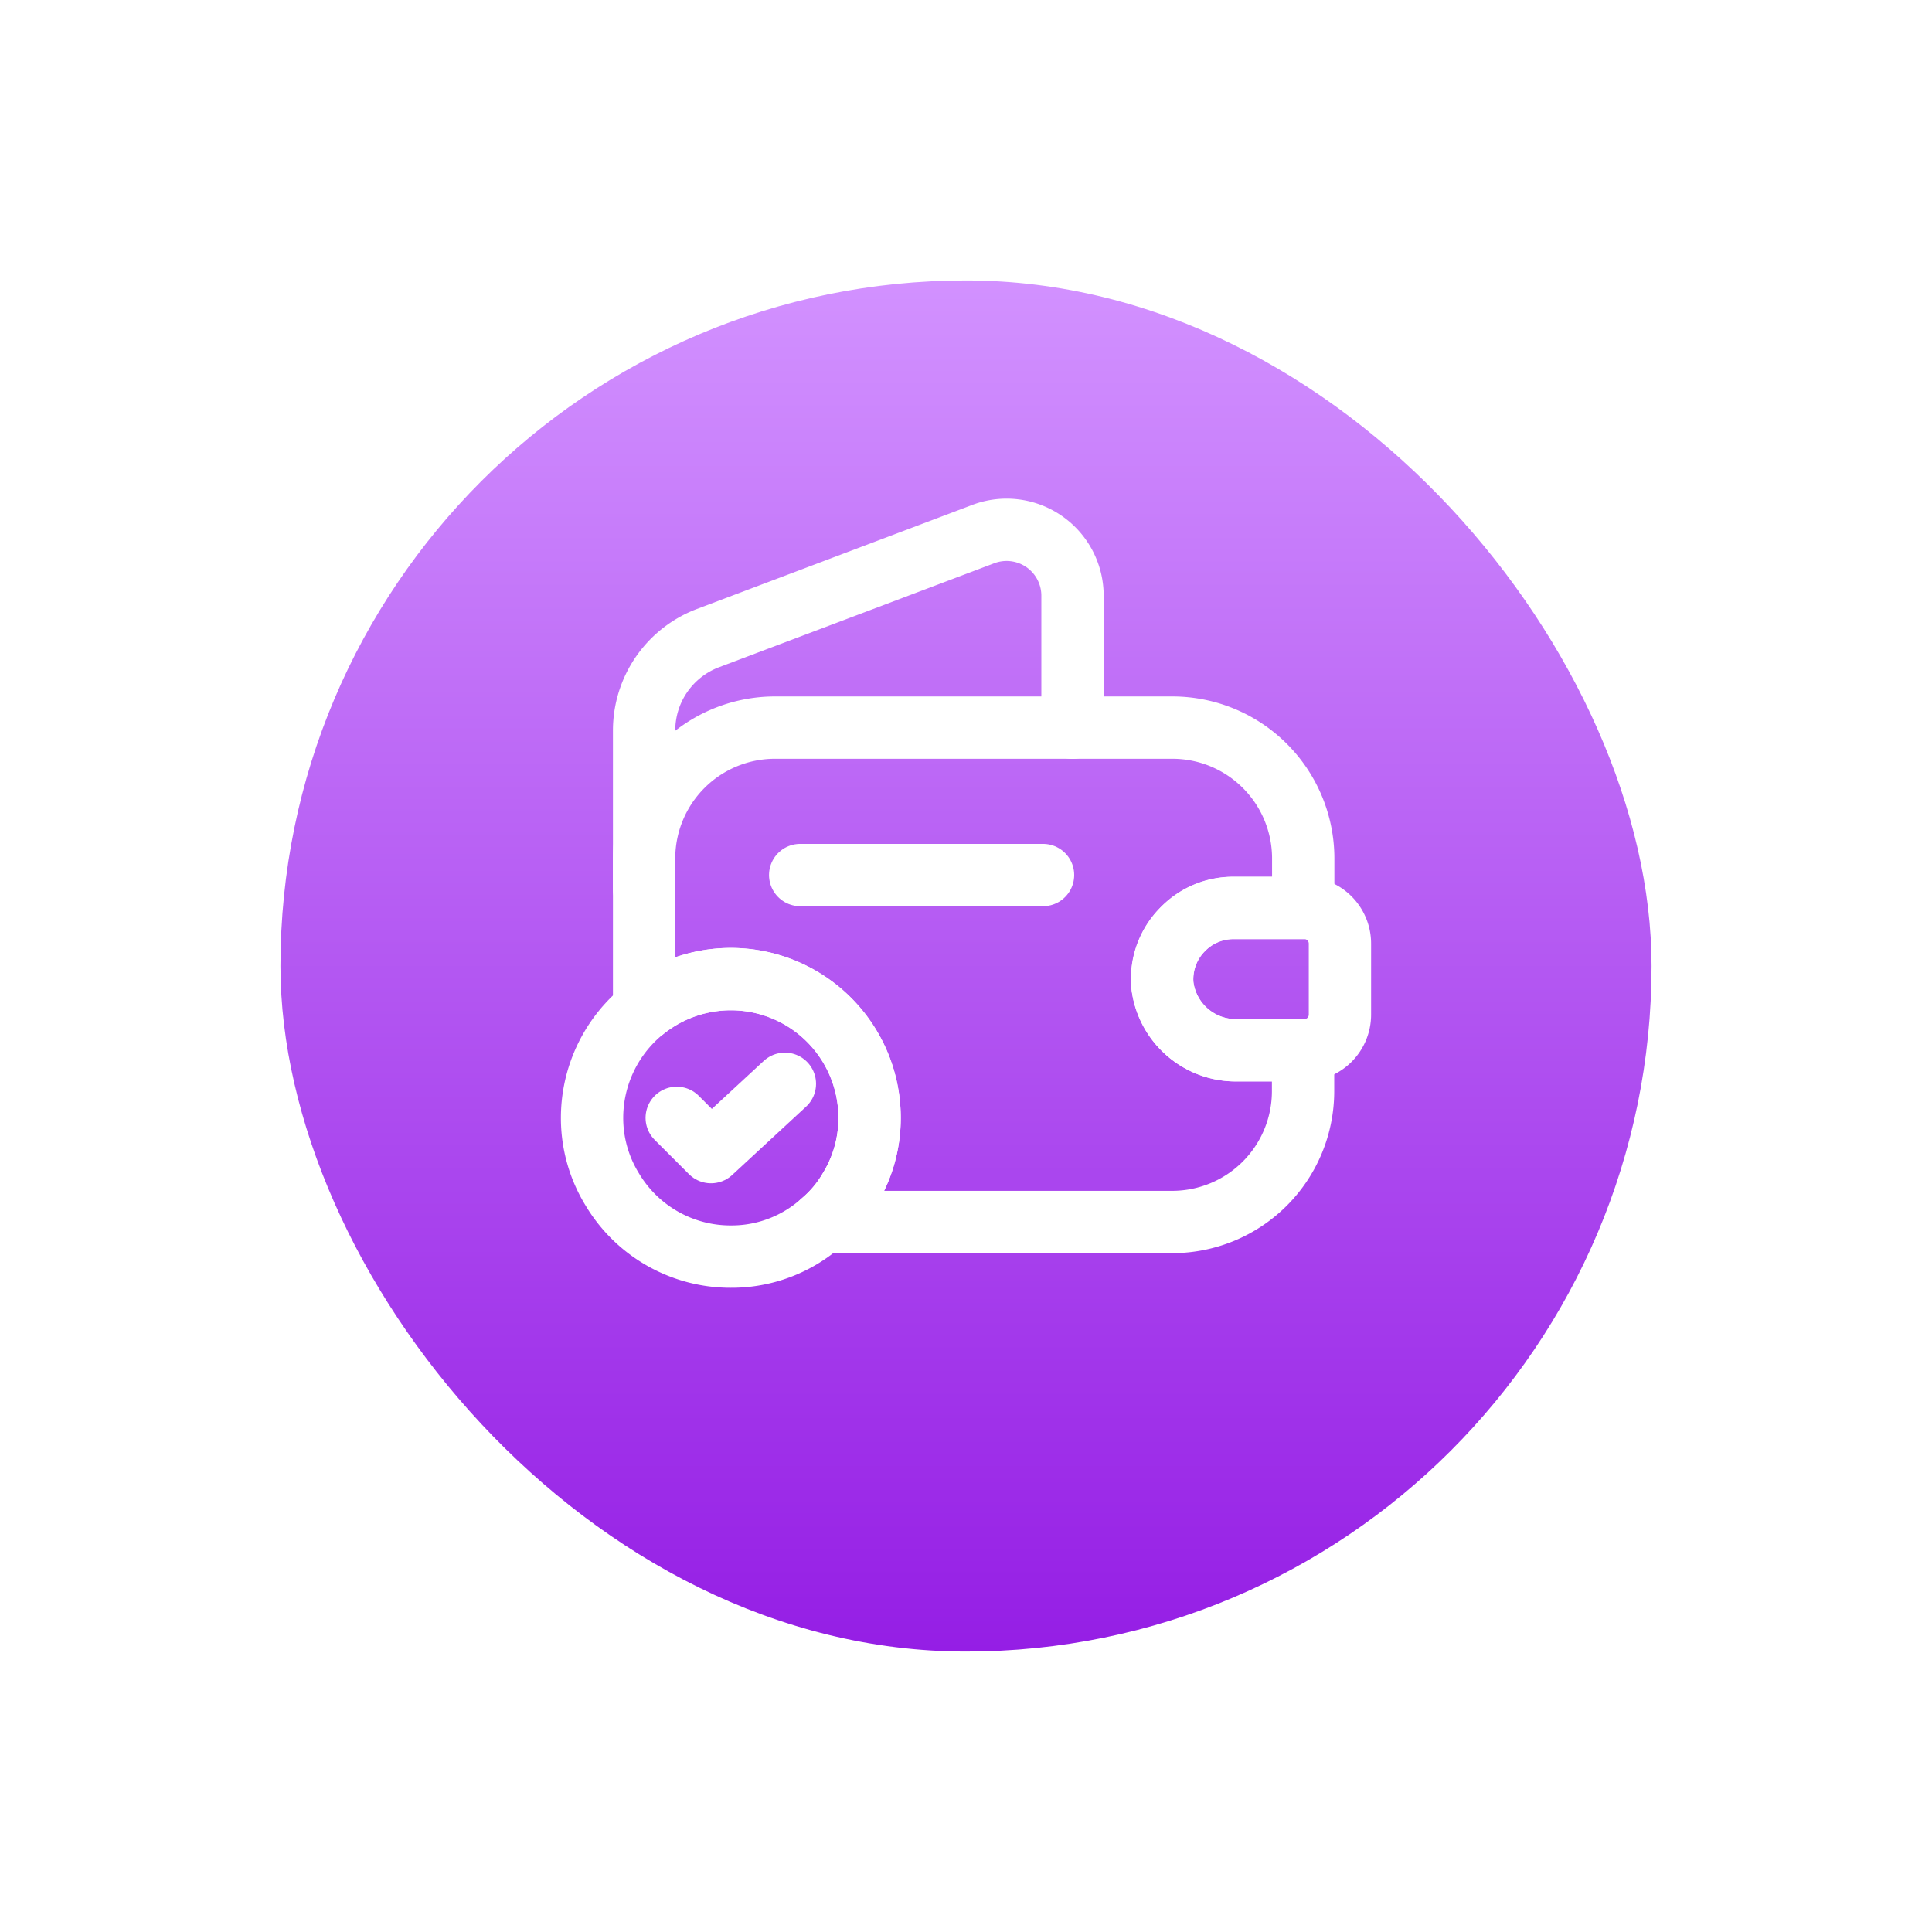 <svg xmlns="http://www.w3.org/2000/svg" xmlns:xlink="http://www.w3.org/1999/xlink" width="62" height="62" viewBox="0 0 62 62">
  <defs>
    <linearGradient id="linear-gradient" x1="0.5" x2="0.5" y2="1" gradientUnits="objectBoundingBox">
      <stop offset="0" stop-color="#d291ff"/>
      <stop offset="1" stop-color="#951ee5"/>
    </linearGradient>
    <filter id="text_bg" x="0" y="0" width="62" height="62" filterUnits="userSpaceOnUse">
      <feOffset dy="2" input="SourceAlpha"/>
      <feGaussianBlur stdDeviation="3" result="blur"/>
      <feFlood flood-color="#5e049a" flood-opacity="0.302"/>
      <feComposite operator="in" in2="blur"/>
      <feComposite in="SourceGraphic"/>
    </filter>
  </defs>
  <g transform="matrix(1, 0, 0, 1, 0, 0)" filter="url(#text_bg)">
    <rect id="text_bg-2" data-name="text / bg" width="44" height="44" rx="22" transform="translate(9 7)" fill="url(#linear-gradient)"/>
  </g>
  <g id="icon" transform="translate(18 14.954)">
    <path id="Path_1930" data-name="Path 1930" d="M19.8,14.207a2.236,2.236,0,0,0-.668,1.815,2.374,2.374,0,0,0,2.4,2.082h2.115v1.325a4.2,4.2,0,0,1-4.186,4.186H8.211a4,4,0,0,0,.879-1.046,4.365,4.365,0,0,0,.646-2.293A4.45,4.45,0,0,0,2.5,16.8V11.936A4.2,4.2,0,0,1,6.686,7.75h12.78a4.2,4.2,0,0,1,4.186,4.186v1.6H21.4A2.219,2.219,0,0,0,19.8,14.207Z" transform="translate(0.17 0.646)" fill="none" stroke="#fff" stroke-linecap="round" stroke-linejoin="round" stroke-width="2"/>
    <path id="Path_1931" data-name="Path 1931" d="M2.5,13.584V8.5A3.17,3.17,0,0,1,4.548,5.524l8.839-3.34a2.115,2.115,0,0,1,2.861,1.982V8.4" transform="translate(0.17)" fill="none" stroke="#fff" stroke-linecap="round" stroke-linejoin="round" stroke-width="2"/>
    <path id="Path_1932" data-name="Path 1932" d="M23.14,14.086v2.293a1.143,1.143,0,0,1-1.113,1.135H19.844a2.374,2.374,0,0,1-2.4-2.082,2.294,2.294,0,0,1,2.271-2.483h2.316A1.143,1.143,0,0,1,23.14,14.086Z" transform="translate(1.86 1.235)" fill="none" stroke="#fff" stroke-linecap="round" stroke-linejoin="round" stroke-width="2"/>
    <path id="Path_1933" data-name="Path 1933" d="M7,12h7.793" transform="translate(0.679 1.127)" fill="none" stroke="#fff" stroke-linecap="round" stroke-linejoin="round" stroke-width="2"/>
    <path id="Path_1934" data-name="Path 1934" d="M9.906,19.453a4.365,4.365,0,0,1-.646,2.293,4,4,0,0,1-.879,1.046,4.347,4.347,0,0,1-2.928,1.113,4.419,4.419,0,0,1-3.807-2.16A4.365,4.365,0,0,1,1,19.453a4.453,4.453,0,0,1,8.906,0Z" transform="translate(0 1.467)" fill="none" stroke="#fff" stroke-linecap="round" stroke-linejoin="round" stroke-miterlimit="10" stroke-width="2"/>
    <path id="Path_1935" data-name="Path 1935" d="M3.441,19.11l1.1,1.1,2.371-2.193" transform="translate(0.276 1.809)" fill="none" stroke="#fff" stroke-linecap="round" stroke-linejoin="round" stroke-width="2"/>
  </g>
</svg>
